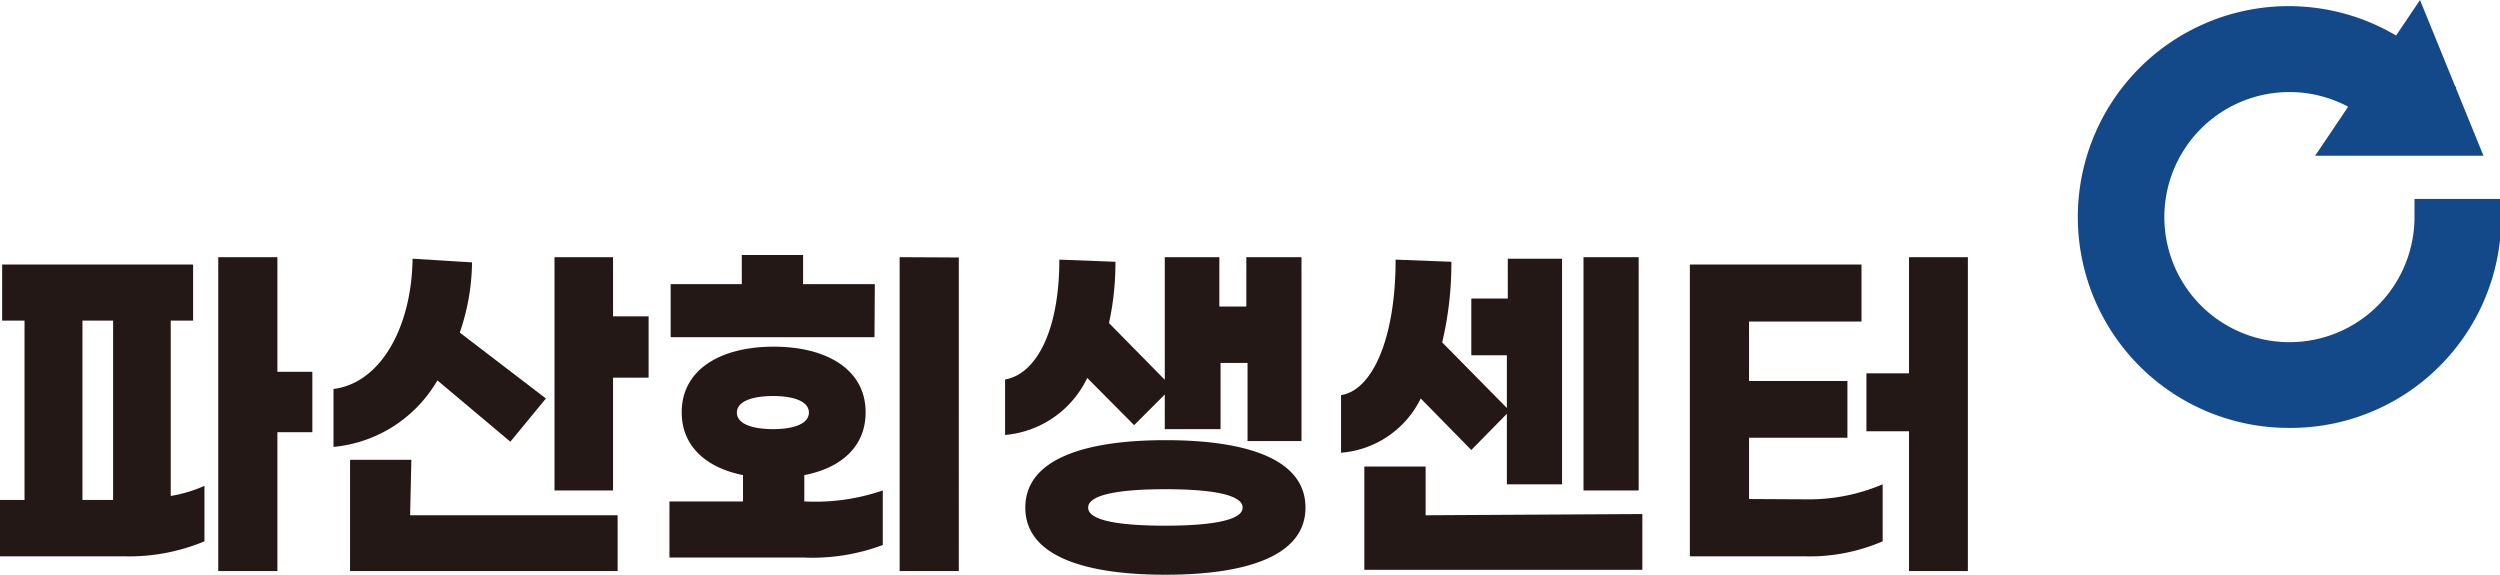 <svg xmlns="http://www.w3.org/2000/svg" viewBox="0 0 81.56 18.75"><defs><style>.cls-1{fill:#231815;}.cls-2,.cls-3{fill:#134988;}.cls-2{stroke:#134988;stroke-miterlimit:10;stroke-width:1.2px;}</style></defs><g id="레이어_2" data-name="레이어 2"><g id="레이어_1-2" data-name="레이어 1"><path class="cls-1" d="M5.57,16.18a4.49,4.49,0,0,0,1.1-.33v1.81a6.38,6.38,0,0,1-2.6.49H0V16.31H.8V10.46H.07V8.63H6.3v1.83H5.57Zm-2.88.13h1V10.46h-1Zm7.5-2.21H9.05v4.53H7.12V8.39H9.05v3.74h1.14Z"/><path class="cls-1" d="M10.88,14.58V12.69c1.53-.19,2.55-2,2.58-4.25l1.94.12A7.27,7.27,0,0,1,15,10.85L17.81,13l-1.16,1.41-2.38-2A4.39,4.39,0,0,1,10.88,14.58Zm2.5,2.23h6.77v1.82H11.42V15h2Zm7.78-6.49v2H20V16H18.09V8.39H20v1.93Z"/><path class="cls-1" d="M26.28,16.36A6.77,6.77,0,0,0,28.8,16v1.78a6.54,6.54,0,0,1-2.56.41h-4.4V16.36h2.4V15.5c-1.2-.24-2-.94-2-2.05,0-1.39,1.26-2.14,3-2.14s3,.75,3,2.14c0,1.13-.81,1.82-2,2.05v.86ZM28.53,11H21.88V9.27H24.2V8.32h2v.95h2.34Zm-3.31,3c.69,0,1.17-.18,1.17-.54s-.48-.54-1.17-.54-1.18.18-1.18.54S24.52,14,25.22,14Zm6.06-5.6V18.63H29.35V8.39Z"/><path class="cls-1" d="M32.79,14.19V12.38c1-.17,1.77-1.56,1.77-3.91l1.83.07a9.2,9.2,0,0,1-.21,2L38,12.39v-4h1.78V10h.88V8.39h1.8v6H40.7V11.84h-.88V14H38V12.87l-1,1-1.53-1.54A3.28,3.28,0,0,1,32.79,14.19Zm9.8,2.37c0,1.61-2,2.19-4.57,2.19s-4.57-.58-4.57-2.19,2-2.2,4.57-2.2S42.59,14.94,42.59,16.56Zm-2.05,0c0-.45-1.14-.6-2.52-.6s-2.52.15-2.52.6,1.14.59,2.52.59S40.54,17,40.54,16.56Z"/><path class="cls-1" d="M43.75,14.77V12.89c1-.15,1.78-1.8,1.78-4.42l1.82.07a11.18,11.18,0,0,1-.3,2.63l2.11,2.14V11.59H48V9.74h1.19V8.44h1.77V15.8H49.16V13.5L48,14.68,46.35,13A3.17,3.17,0,0,1,43.75,14.77Zm9.83,2v1.82H44.51V15.22h2v1.59ZM53.46,16h-1.8V8.39h1.8Z"/><path class="cls-1" d="M58.9,16.29a6.14,6.14,0,0,0,2.52-.49v1.86a6,6,0,0,1-2.52.49H55.13V8.63h5.6v1.86H57.06v1.94h3.21v1.85H57.06v2Zm5.3-7.9V18.63H62.28V14.07H60.89V12.18h1.39V8.39Z"/><path class="cls-2" d="M74.69,13.36a6.28,6.28,0,1,1,4.6-10.53L78.13,3.91a4.68,4.68,0,1,0,1.24,3.18H81A6.27,6.27,0,0,1,74.69,13.36Z"/><polygon class="cls-3" points="75.53 5.08 81.02 5.08 78.95 0 75.53 5.08"/></g></g></svg>